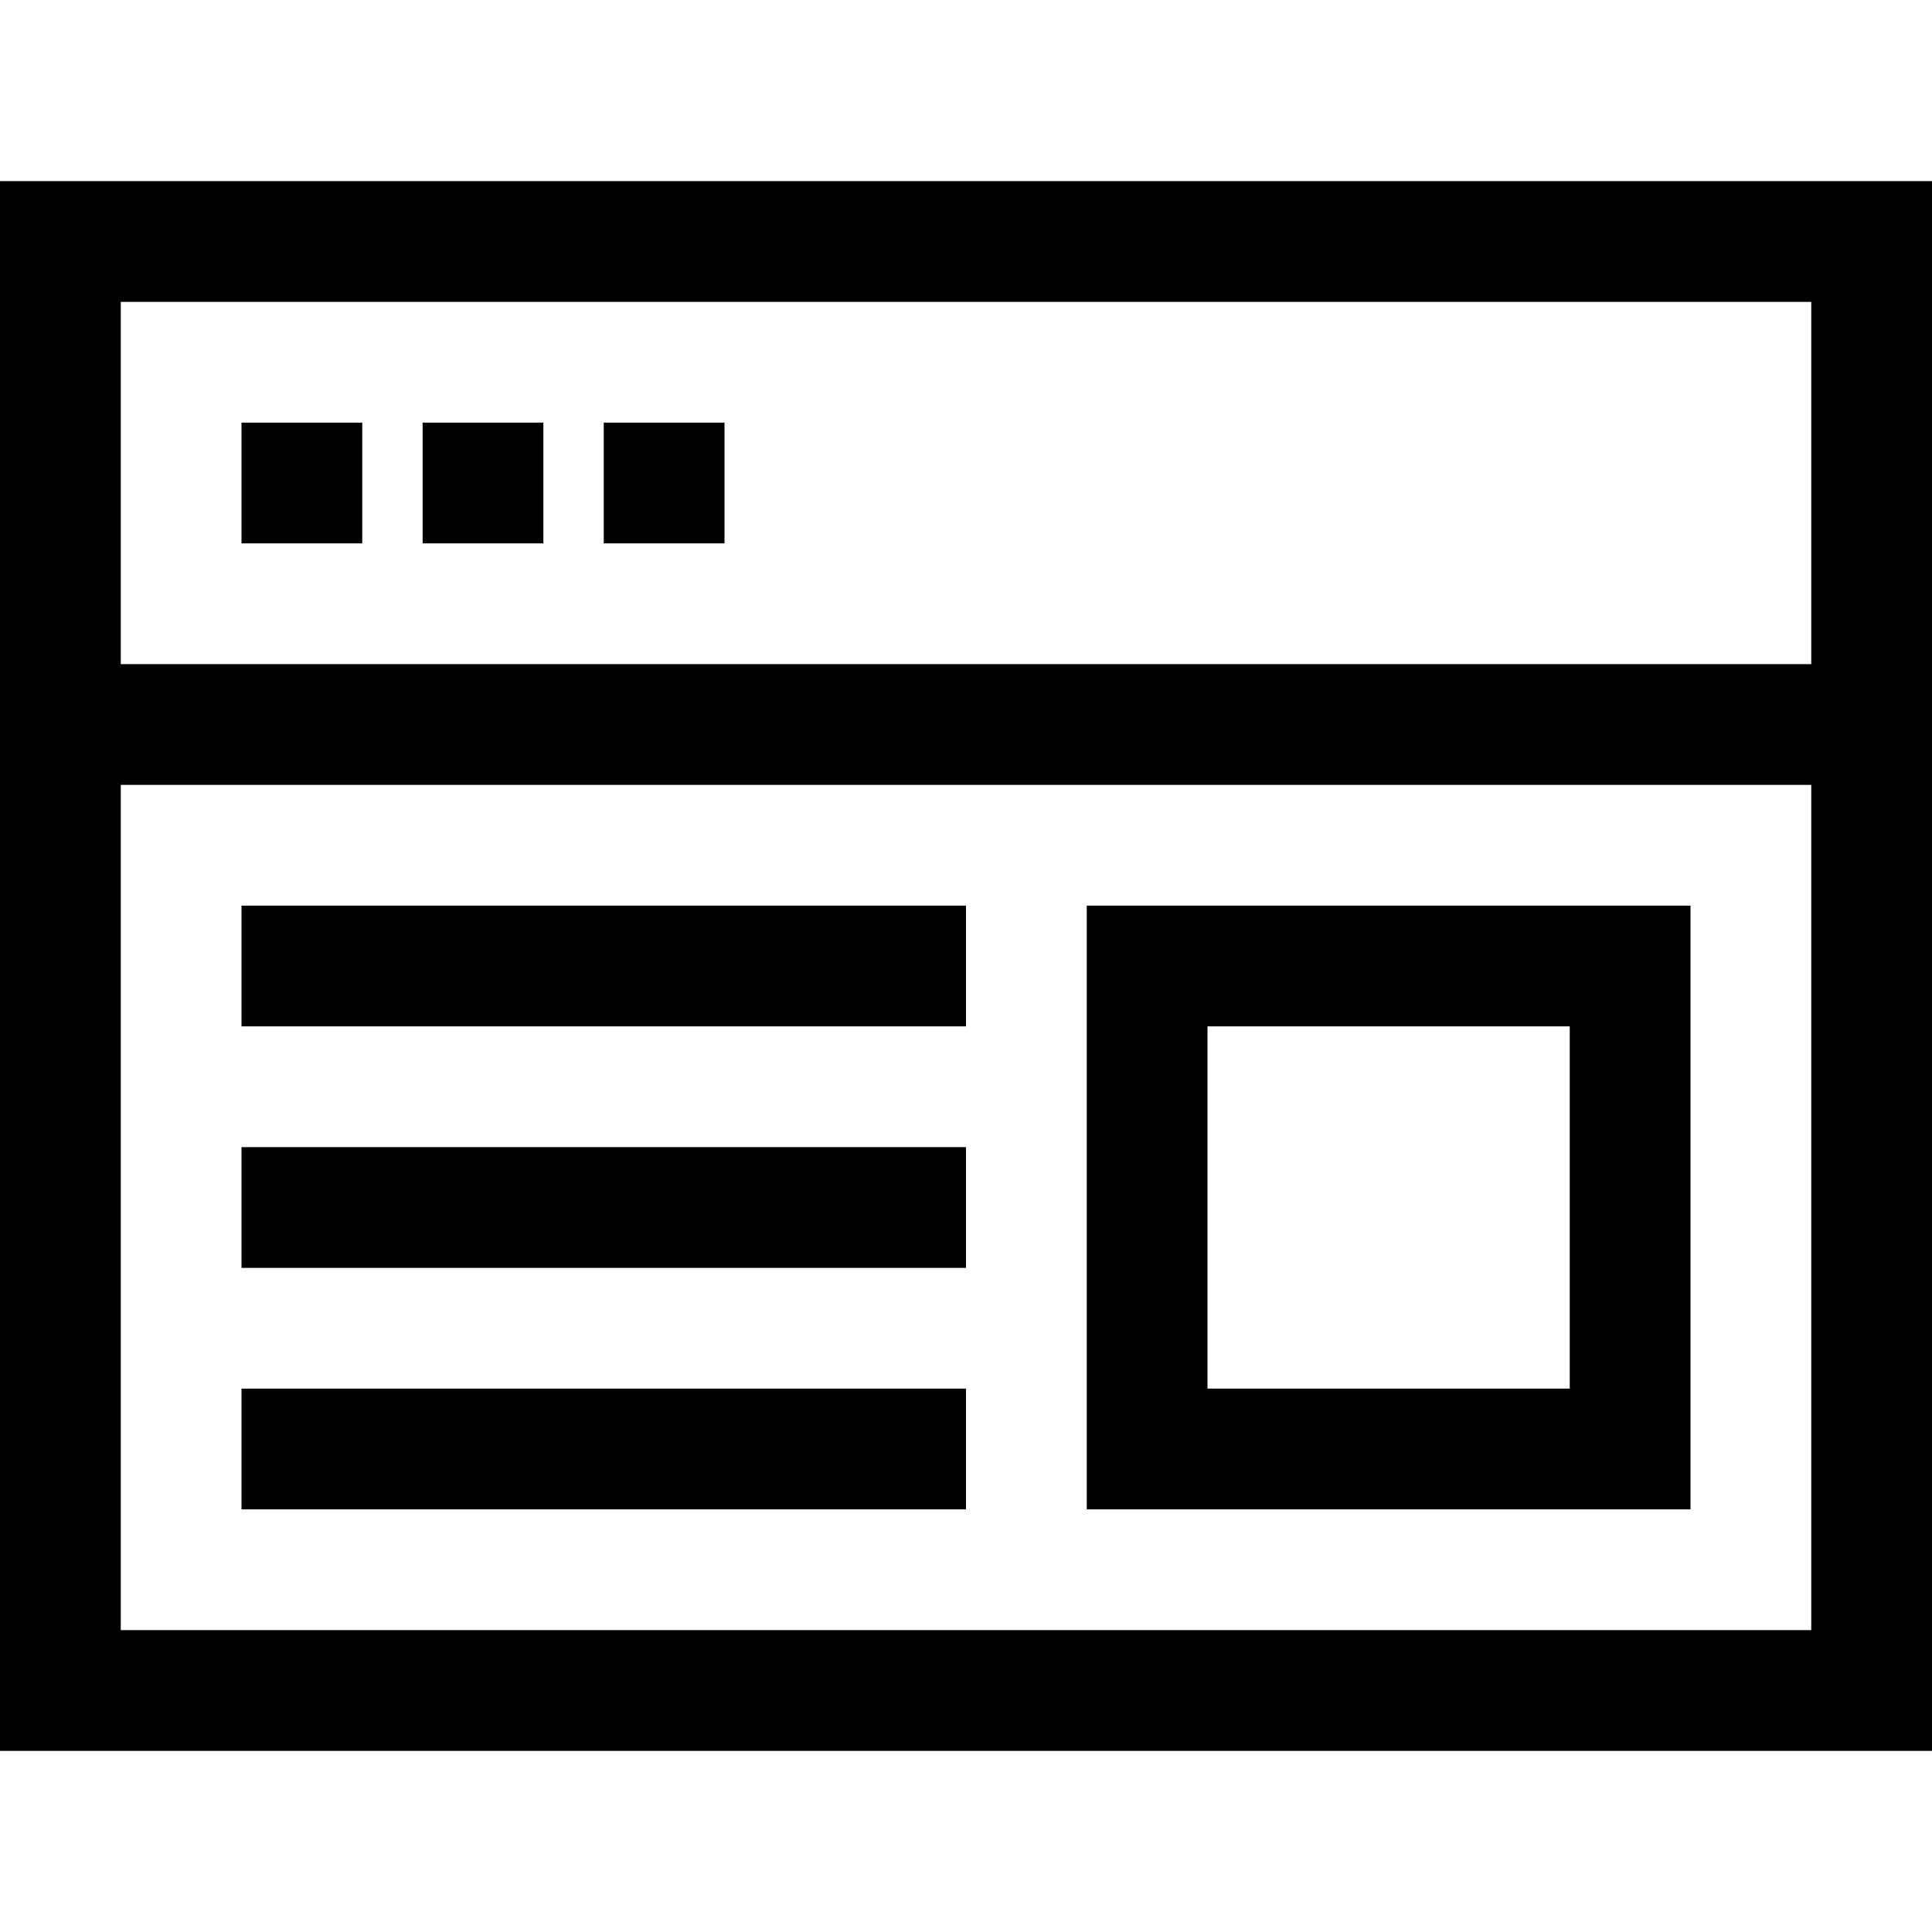 <?xml version="1.0" encoding="utf-8"?><!-- Uploaded to: SVG Repo, www.svgrepo.com, Generator: SVG Repo Mixer Tools -->
<svg fill="#000000" width="800px" height="800px" viewBox="0 0 32 32" version="1.1" id="browser-2" xmlns="http://www.w3.org/2000/svg" xmlns:xlink="http://www.w3.org/1999/xlink"  enable-background="new 0 0 32 32" xml:space="preserve">
  <rect x="4" y="7" width="2" height="2"/>
  <rect x="7" y="7" width="2" height="2"/>
  <rect x="10" y="7" width="2" height="2"/>
  <rect x="4" y="15" width="12" height="2"/>
  <rect x="4" y="19" width="12" height="2"/>
  <rect x="4" y="23" width="12" height="2"/>
  <path d="M0 3v26h32V3H0zM30 27H2V13h28V27zM30 11H2V5h28V11z"/>
  <path d="M28 15H18v10h10V15zM26 23h-6v-6h6V23z"/>
</svg>
